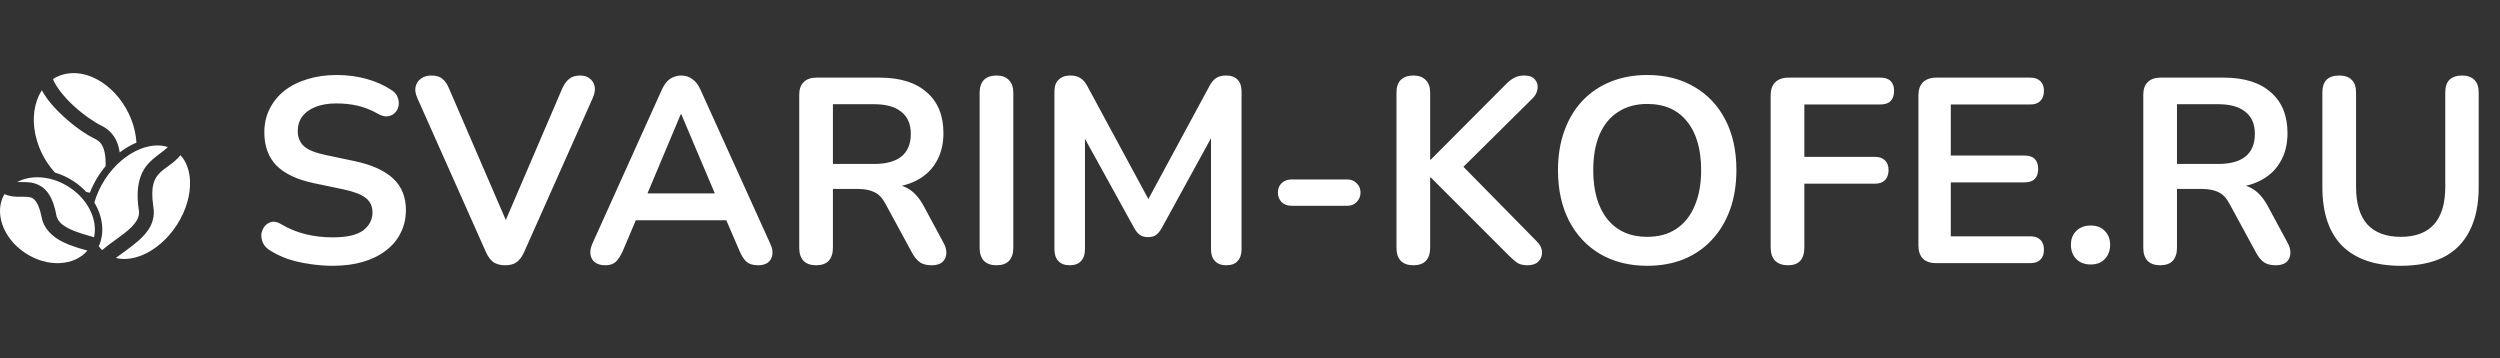 <?xml version="1.0" encoding="UTF-8"?> <svg xmlns="http://www.w3.org/2000/svg" width="342" height="49" viewBox="0 0 342 49" fill="none"><rect x="0" y="0" width="342" height="49" fill="#333333" stroke="none"/> <path d="M45.52 36.36C44.464 36.36 43.408 36.276 42.352 36.108C41.296 35.964 40.3 35.736 39.364 35.424C38.428 35.088 37.588 34.68 36.844 34.2C36.412 33.912 36.112 33.564 35.944 33.156C35.776 32.748 35.716 32.352 35.764 31.968C35.836 31.56 35.992 31.212 36.232 30.924C36.496 30.612 36.82 30.42 37.204 30.348C37.588 30.276 38.008 30.384 38.464 30.672C39.52 31.296 40.636 31.752 41.812 32.04C42.988 32.328 44.224 32.472 45.52 32.472C47.416 32.472 48.796 32.16 49.66 31.536C50.524 30.888 50.956 30.06 50.956 29.052C50.956 28.212 50.644 27.552 50.02 27.072C49.42 26.592 48.376 26.196 46.888 25.884L42.928 25.056C40.648 24.576 38.944 23.772 37.816 22.644C36.712 21.492 36.16 19.98 36.16 18.108C36.16 16.932 36.4 15.864 36.88 14.904C37.36 13.944 38.032 13.116 38.896 12.42C39.784 11.724 40.828 11.196 42.028 10.836C43.252 10.452 44.596 10.26 46.06 10.26C47.5 10.26 48.868 10.44 50.164 10.8C51.46 11.16 52.624 11.688 53.656 12.384C54.04 12.648 54.292 12.972 54.412 13.356C54.556 13.74 54.592 14.124 54.52 14.508C54.448 14.868 54.28 15.18 54.016 15.444C53.752 15.708 53.416 15.864 53.008 15.912C52.624 15.96 52.18 15.84 51.676 15.552C50.788 15.048 49.888 14.688 48.976 14.472C48.064 14.256 47.08 14.148 46.024 14.148C44.92 14.148 43.972 14.304 43.18 14.616C42.388 14.928 41.776 15.372 41.344 15.948C40.936 16.5 40.732 17.16 40.732 17.928C40.732 18.792 41.02 19.488 41.596 20.016C42.172 20.52 43.156 20.916 44.548 21.204L48.472 22.032C50.848 22.536 52.612 23.328 53.764 24.408C54.94 25.488 55.528 26.928 55.528 28.728C55.528 29.88 55.288 30.924 54.808 31.86C54.352 32.796 53.68 33.6 52.792 34.272C51.928 34.944 50.884 35.46 49.66 35.82C48.436 36.18 47.056 36.36 45.52 36.36ZM69.106 36.288C68.458 36.288 67.918 36.144 67.486 35.856C67.078 35.544 66.742 35.088 66.478 34.488L57.082 13.392C56.818 12.792 56.746 12.264 56.866 11.808C56.986 11.352 57.238 10.992 57.622 10.728C58.006 10.464 58.462 10.332 58.99 10.332C59.686 10.332 60.202 10.488 60.538 10.8C60.898 11.088 61.198 11.532 61.438 12.132L69.97 31.896H68.422L76.918 12.096C77.182 11.52 77.494 11.088 77.854 10.8C78.214 10.488 78.718 10.332 79.366 10.332C79.894 10.332 80.326 10.464 80.662 10.728C81.022 10.992 81.25 11.352 81.346 11.808C81.442 12.264 81.358 12.792 81.094 13.392L71.698 34.488C71.434 35.088 71.098 35.544 70.69 35.856C70.306 36.144 69.778 36.288 69.106 36.288ZM82.797 36.288C82.221 36.288 81.753 36.156 81.393 35.892C81.057 35.628 80.853 35.28 80.781 34.848C80.709 34.392 80.793 33.888 81.033 33.336L90.537 12.276C90.849 11.58 91.221 11.088 91.653 10.8C92.109 10.488 92.625 10.332 93.201 10.332C93.753 10.332 94.245 10.488 94.677 10.8C95.133 11.088 95.517 11.58 95.829 12.276L105.369 33.336C105.633 33.888 105.729 34.392 105.657 34.848C105.585 35.304 105.381 35.664 105.045 35.928C104.709 36.168 104.265 36.288 103.713 36.288C103.041 36.288 102.513 36.132 102.129 35.82C101.769 35.484 101.445 34.98 101.157 34.308L98.817 28.872L100.761 30.132H85.569L87.513 28.872L85.209 34.308C84.897 35.004 84.573 35.508 84.237 35.82C83.901 36.132 83.421 36.288 82.797 36.288ZM93.129 15.624L88.089 27.612L87.153 26.46H99.177L98.277 27.612L93.201 15.624H93.129ZM111.639 36.288C110.895 36.288 110.319 36.084 109.911 35.676C109.527 35.244 109.335 34.656 109.335 33.912V12.96C109.335 12.192 109.539 11.616 109.947 11.232C110.355 10.824 110.931 10.62 111.675 10.62H120.351C123.135 10.62 125.283 11.292 126.795 12.636C128.307 13.956 129.062 15.816 129.062 18.216C129.062 19.776 128.715 21.12 128.019 22.248C127.347 23.376 126.363 24.24 125.066 24.84C123.771 25.44 122.199 25.74 120.351 25.74L120.675 25.2H121.863C122.847 25.2 123.699 25.44 124.419 25.92C125.163 26.4 125.811 27.156 126.363 28.188L129.062 33.192C129.351 33.696 129.483 34.188 129.459 34.668C129.435 35.148 129.255 35.544 128.919 35.856C128.583 36.144 128.091 36.288 127.443 36.288C126.795 36.288 126.267 36.156 125.859 35.892C125.451 35.604 125.091 35.172 124.779 34.596L121.143 27.9C120.711 27.084 120.195 26.544 119.595 26.28C119.019 25.992 118.275 25.848 117.363 25.848H113.943V33.912C113.943 34.656 113.751 35.244 113.367 35.676C112.983 36.084 112.407 36.288 111.639 36.288ZM113.943 22.428H119.559C121.215 22.428 122.463 22.092 123.303 21.42C124.167 20.724 124.599 19.692 124.599 18.324C124.599 16.98 124.167 15.972 123.303 15.3C122.463 14.604 121.215 14.256 119.559 14.256H113.943V22.428ZM136.318 36.288C135.574 36.288 134.998 36.084 134.59 35.676C134.206 35.244 134.014 34.656 134.014 33.912V12.708C134.014 11.94 134.206 11.352 134.59 10.944C134.998 10.536 135.574 10.332 136.318 10.332C137.062 10.332 137.626 10.536 138.01 10.944C138.418 11.352 138.622 11.94 138.622 12.708V33.912C138.622 34.656 138.43 35.244 138.046 35.676C137.662 36.084 137.086 36.288 136.318 36.288ZM146.334 36.288C145.662 36.288 145.146 36.096 144.786 35.712C144.426 35.328 144.246 34.8 144.246 34.128V12.492C144.246 11.796 144.438 11.268 144.822 10.908C145.206 10.524 145.734 10.332 146.406 10.332C147.006 10.332 147.474 10.452 147.81 10.692C148.17 10.908 148.494 11.292 148.782 11.844L157.674 28.296H156.522L165.414 11.844C165.702 11.292 166.014 10.908 166.35 10.692C166.686 10.452 167.154 10.332 167.754 10.332C168.426 10.332 168.942 10.524 169.302 10.908C169.662 11.268 169.842 11.796 169.842 12.492V34.128C169.842 34.8 169.662 35.328 169.302 35.712C168.966 36.096 168.45 36.288 167.754 36.288C167.082 36.288 166.566 36.096 166.206 35.712C165.846 35.328 165.666 34.8 165.666 34.128V17.46H166.458L158.898 31.248C158.658 31.656 158.406 31.956 158.142 32.148C157.878 32.34 157.518 32.436 157.062 32.436C156.606 32.436 156.234 32.34 155.946 32.148C155.658 31.932 155.406 31.632 155.19 31.248L147.558 17.424H148.422V34.128C148.422 34.8 148.242 35.328 147.882 35.712C147.546 36.096 147.03 36.288 146.334 36.288ZM176.652 28.152C176.124 28.152 175.68 27.984 175.32 27.648C174.984 27.288 174.816 26.856 174.816 26.352C174.816 25.824 174.984 25.392 175.32 25.056C175.68 24.72 176.124 24.552 176.652 24.552H184.32C184.824 24.552 185.244 24.72 185.58 25.056C185.94 25.392 186.12 25.824 186.12 26.352C186.12 26.856 185.94 27.288 185.58 27.648C185.244 27.984 184.824 28.152 184.32 28.152H176.652ZM193.342 36.288C192.598 36.288 192.022 36.084 191.614 35.676C191.23 35.244 191.038 34.656 191.038 33.912V12.672C191.038 11.904 191.23 11.328 191.614 10.944C192.022 10.536 192.598 10.332 193.342 10.332C194.086 10.332 194.65 10.536 195.034 10.944C195.442 11.328 195.646 11.904 195.646 12.672V21.852H195.718L206.05 11.484C206.434 11.1 206.818 10.812 207.202 10.62C207.586 10.428 208.018 10.332 208.498 10.332C209.194 10.332 209.686 10.512 209.974 10.872C210.286 11.232 210.406 11.652 210.334 12.132C210.286 12.612 210.058 13.056 209.65 13.464L199.138 23.868L199.174 21.78L210.154 32.94C210.658 33.42 210.922 33.924 210.946 34.452C210.97 34.98 210.802 35.424 210.442 35.784C210.106 36.12 209.602 36.288 208.93 36.288C208.354 36.288 207.886 36.168 207.526 35.928C207.19 35.688 206.794 35.34 206.338 34.884L195.718 24.264H195.646V33.912C195.646 34.656 195.454 35.244 195.07 35.676C194.686 36.084 194.11 36.288 193.342 36.288ZM225.336 36.36C222.888 36.36 220.74 35.82 218.892 34.74C217.068 33.66 215.652 32.148 214.644 30.204C213.636 28.236 213.132 25.932 213.132 23.292C213.132 21.3 213.42 19.512 213.996 17.928C214.572 16.32 215.388 14.952 216.444 13.824C217.524 12.672 218.808 11.796 220.296 11.196C221.808 10.572 223.488 10.26 225.336 10.26C227.808 10.26 229.956 10.8 231.78 11.88C233.604 12.936 235.02 14.436 236.028 16.38C237.036 18.324 237.54 20.616 237.54 23.256C237.54 25.248 237.252 27.048 236.676 28.656C236.1 30.264 235.272 31.644 234.192 32.796C233.136 33.948 231.852 34.836 230.34 35.46C228.852 36.06 227.184 36.36 225.336 36.36ZM225.336 32.4C226.896 32.4 228.216 32.04 229.296 31.32C230.4 30.6 231.24 29.556 231.816 28.188C232.416 26.82 232.716 25.188 232.716 23.292C232.716 20.412 232.068 18.18 230.772 16.596C229.5 15.012 227.688 14.22 225.336 14.22C223.8 14.22 222.48 14.58 221.376 15.3C220.272 15.996 219.42 17.028 218.82 18.396C218.244 19.74 217.956 21.372 217.956 23.292C217.956 26.148 218.604 28.38 219.9 29.988C221.196 31.596 223.008 32.4 225.336 32.4ZM244.601 36.288C243.857 36.288 243.269 36.084 242.837 35.676C242.429 35.244 242.225 34.632 242.225 33.84V13.068C242.225 12.276 242.429 11.676 242.837 11.268C243.269 10.836 243.881 10.62 244.673 10.62H257.237C257.861 10.62 258.329 10.776 258.641 11.088C258.953 11.4 259.109 11.844 259.109 12.42C259.109 13.02 258.953 13.488 258.641 13.824C258.329 14.136 257.861 14.292 257.237 14.292H246.833V21.456H256.481C257.081 21.456 257.537 21.612 257.849 21.924C258.185 22.236 258.353 22.68 258.353 23.256C258.353 23.856 258.185 24.324 257.849 24.66C257.537 24.972 257.081 25.128 256.481 25.128H246.833V33.84C246.833 35.472 246.089 36.288 244.601 36.288ZM264.888 36C264.096 36 263.484 35.796 263.052 35.388C262.644 34.956 262.44 34.344 262.44 33.552V13.068C262.44 12.276 262.644 11.676 263.052 11.268C263.484 10.836 264.096 10.62 264.888 10.62H277.74C278.34 10.62 278.796 10.776 279.108 11.088C279.444 11.4 279.612 11.844 279.612 12.42C279.612 13.02 279.444 13.488 279.108 13.824C278.796 14.136 278.34 14.292 277.74 14.292H266.868V21.276H276.948C277.572 21.276 278.04 21.432 278.352 21.744C278.664 22.056 278.82 22.512 278.82 23.112C278.82 23.712 278.664 24.168 278.352 24.48C278.04 24.792 277.572 24.948 276.948 24.948H266.868V32.328H277.74C278.34 32.328 278.796 32.484 279.108 32.796C279.444 33.108 279.612 33.564 279.612 34.164C279.612 34.764 279.444 35.22 279.108 35.532C278.796 35.844 278.34 36 277.74 36H264.888ZM286 36.18C285.184 36.18 284.524 35.928 284.02 35.424C283.54 34.92 283.3 34.272 283.3 33.48C283.3 32.712 283.54 32.088 284.02 31.608C284.524 31.104 285.184 30.852 286 30.852C286.84 30.852 287.488 31.104 287.944 31.608C288.424 32.088 288.664 32.712 288.664 33.48C288.664 34.272 288.424 34.92 287.944 35.424C287.488 35.928 286.84 36.18 286 36.18ZM295.506 36.288C294.762 36.288 294.186 36.084 293.778 35.676C293.394 35.244 293.202 34.656 293.202 33.912V12.96C293.202 12.192 293.406 11.616 293.814 11.232C294.222 10.824 294.798 10.62 295.542 10.62H304.218C307.002 10.62 309.15 11.292 310.662 12.636C312.174 13.956 312.93 15.816 312.93 18.216C312.93 19.776 312.582 21.12 311.886 22.248C311.214 23.376 310.23 24.24 308.934 24.84C307.638 25.44 306.066 25.74 304.218 25.74L304.542 25.2H305.73C306.714 25.2 307.566 25.44 308.286 25.92C309.03 26.4 309.678 27.156 310.23 28.188L312.93 33.192C313.218 33.696 313.35 34.188 313.326 34.668C313.302 35.148 313.122 35.544 312.786 35.856C312.45 36.144 311.958 36.288 311.31 36.288C310.662 36.288 310.134 36.156 309.726 35.892C309.318 35.604 308.958 35.172 308.646 34.596L305.01 27.9C304.578 27.084 304.062 26.544 303.462 26.28C302.886 25.992 302.142 25.848 301.23 25.848H297.81V33.912C297.81 34.656 297.618 35.244 297.234 35.676C296.85 36.084 296.274 36.288 295.506 36.288ZM297.81 22.428H303.426C305.082 22.428 306.33 22.092 307.17 21.42C308.034 20.724 308.466 19.692 308.466 18.324C308.466 16.98 308.034 15.972 307.17 15.3C306.33 14.604 305.082 14.256 303.426 14.256H297.81V22.428ZM328.429 36.36C326.677 36.36 325.129 36.132 323.785 35.676C322.465 35.22 321.349 34.548 320.437 33.66C319.525 32.748 318.841 31.62 318.385 30.276C317.929 28.932 317.701 27.372 317.701 25.596V12.672C317.701 11.88 317.893 11.292 318.277 10.908C318.685 10.524 319.261 10.332 320.005 10.332C320.749 10.332 321.313 10.524 321.697 10.908C322.105 11.292 322.309 11.88 322.309 12.672V25.56C322.309 27.84 322.825 29.556 323.857 30.708C324.913 31.836 326.437 32.4 328.429 32.4C330.421 32.4 331.933 31.836 332.965 30.708C333.997 29.556 334.513 27.84 334.513 25.56V12.672C334.513 11.88 334.705 11.292 335.089 10.908C335.497 10.524 336.073 10.332 336.817 10.332C337.537 10.332 338.089 10.524 338.473 10.908C338.881 11.292 339.085 11.88 339.085 12.672V25.596C339.085 27.948 338.677 29.928 337.861 31.536C337.069 33.144 335.881 34.356 334.297 35.172C332.713 35.964 330.757 36.36 328.429 36.36Z" fill="white"></path> <path d="M10.034 10C9.533 10.004 9.038 10.074 8.558 10.216C8.081 10.356 7.643 10.56 7.244 10.82C7.679 11.911 8.79 13.295 10.077 14.477C11.42 15.712 12.961 16.761 13.956 17.233L13.967 17.239L13.979 17.245C14.893 17.708 15.54 18.438 15.914 19.242C16.154 19.76 16.294 20.303 16.376 20.854C17.109 20.291 17.881 19.839 18.666 19.512C18.606 18.494 18.379 17.426 17.966 16.357C17.099 14.116 15.585 12.311 13.87 11.21C12.637 10.419 11.314 9.991 10.034 10H10.034ZM5.728 12.352C5.44 12.793 5.204 13.285 5.024 13.819C4.425 15.602 4.473 17.839 5.34 20.081C5.865 21.438 6.627 22.634 7.527 23.611C8.414 23.873 9.291 24.277 10.115 24.826C10.751 25.25 11.319 25.736 11.81 26.264C11.97 26.302 12.131 26.335 12.291 26.361C12.597 25.575 12.993 24.793 13.482 24.034C13.777 23.575 14.101 23.133 14.451 22.713C14.455 22.424 14.453 22.145 14.439 21.878C14.401 21.155 14.284 20.538 14.069 20.076C13.855 19.613 13.575 19.291 13.052 19.025L13.075 19.036C11.786 18.423 10.176 17.303 8.694 15.942C7.517 14.86 6.424 13.648 5.728 12.352V12.352ZM21.492 19.898C20.731 19.904 19.925 20.078 19.111 20.412C17.373 21.124 15.628 22.567 14.338 24.571C13.678 25.596 13.203 26.665 12.908 27.713C14.066 29.63 14.35 31.832 13.516 33.681C13.651 33.871 13.802 34.05 13.966 34.215C15.186 33.177 16.591 32.317 17.59 31.434C18.136 30.951 18.55 30.474 18.779 30.018C19.009 29.563 19.088 29.146 18.969 28.577L18.962 28.544L18.957 28.511C18.503 25.27 19.299 23.365 20.46 22.2C21.393 21.263 22.321 20.77 22.962 20.118C22.499 19.967 22.006 19.894 21.492 19.898V19.898ZM24.689 21.23C23.752 22.379 22.597 22.91 21.907 23.603C21.113 24.399 20.566 25.358 20.965 28.223C21.157 29.197 20.988 30.133 20.595 30.911C20.195 31.703 19.597 32.347 18.944 32.925C17.951 33.802 16.807 34.553 15.849 35.286C16.935 35.565 18.172 35.43 19.431 34.914C21.169 34.203 22.914 32.76 24.204 30.756C25.495 28.752 26.077 26.58 25.992 24.726C25.927 23.307 25.483 22.092 24.689 21.23L24.689 21.23ZM20.965 28.223C20.961 28.206 20.959 28.188 20.955 28.171L20.967 28.237C20.966 28.232 20.966 28.228 20.965 28.223H20.965ZM5.175 24.252C4.139 24.243 3.163 24.467 2.342 24.909C2.348 24.909 2.352 24.909 2.358 24.909C2.844 24.926 3.455 24.87 4.158 24.964C4.861 25.059 5.684 25.374 6.308 26.07C6.931 26.767 7.359 27.754 7.657 29.172L7.664 29.205L7.669 29.238C7.807 30.227 8.445 30.799 9.553 31.335C10.497 31.792 11.71 32.119 12.861 32.451C13.377 30.172 12.153 27.392 9.547 25.656C8.142 24.72 6.602 24.265 5.175 24.252H5.175ZM0.606 26.556C-0.818 28.977 0.324 32.528 3.43 34.596C6.485 36.632 10.179 36.391 11.957 34.279C10.918 33.987 9.741 33.656 8.659 33.132C7.265 32.457 5.935 31.323 5.667 29.562C5.412 28.355 5.07 27.712 4.788 27.396C4.504 27.078 4.282 27.001 3.883 26.948C3.484 26.894 2.936 26.932 2.287 26.91C1.781 26.892 1.187 26.82 0.606 26.557V26.556ZM5.667 29.562C5.668 29.567 5.67 29.572 5.671 29.578L5.659 29.512C5.662 29.529 5.665 29.545 5.667 29.562L5.667 29.562Z" fill="white"></path> </svg> 
